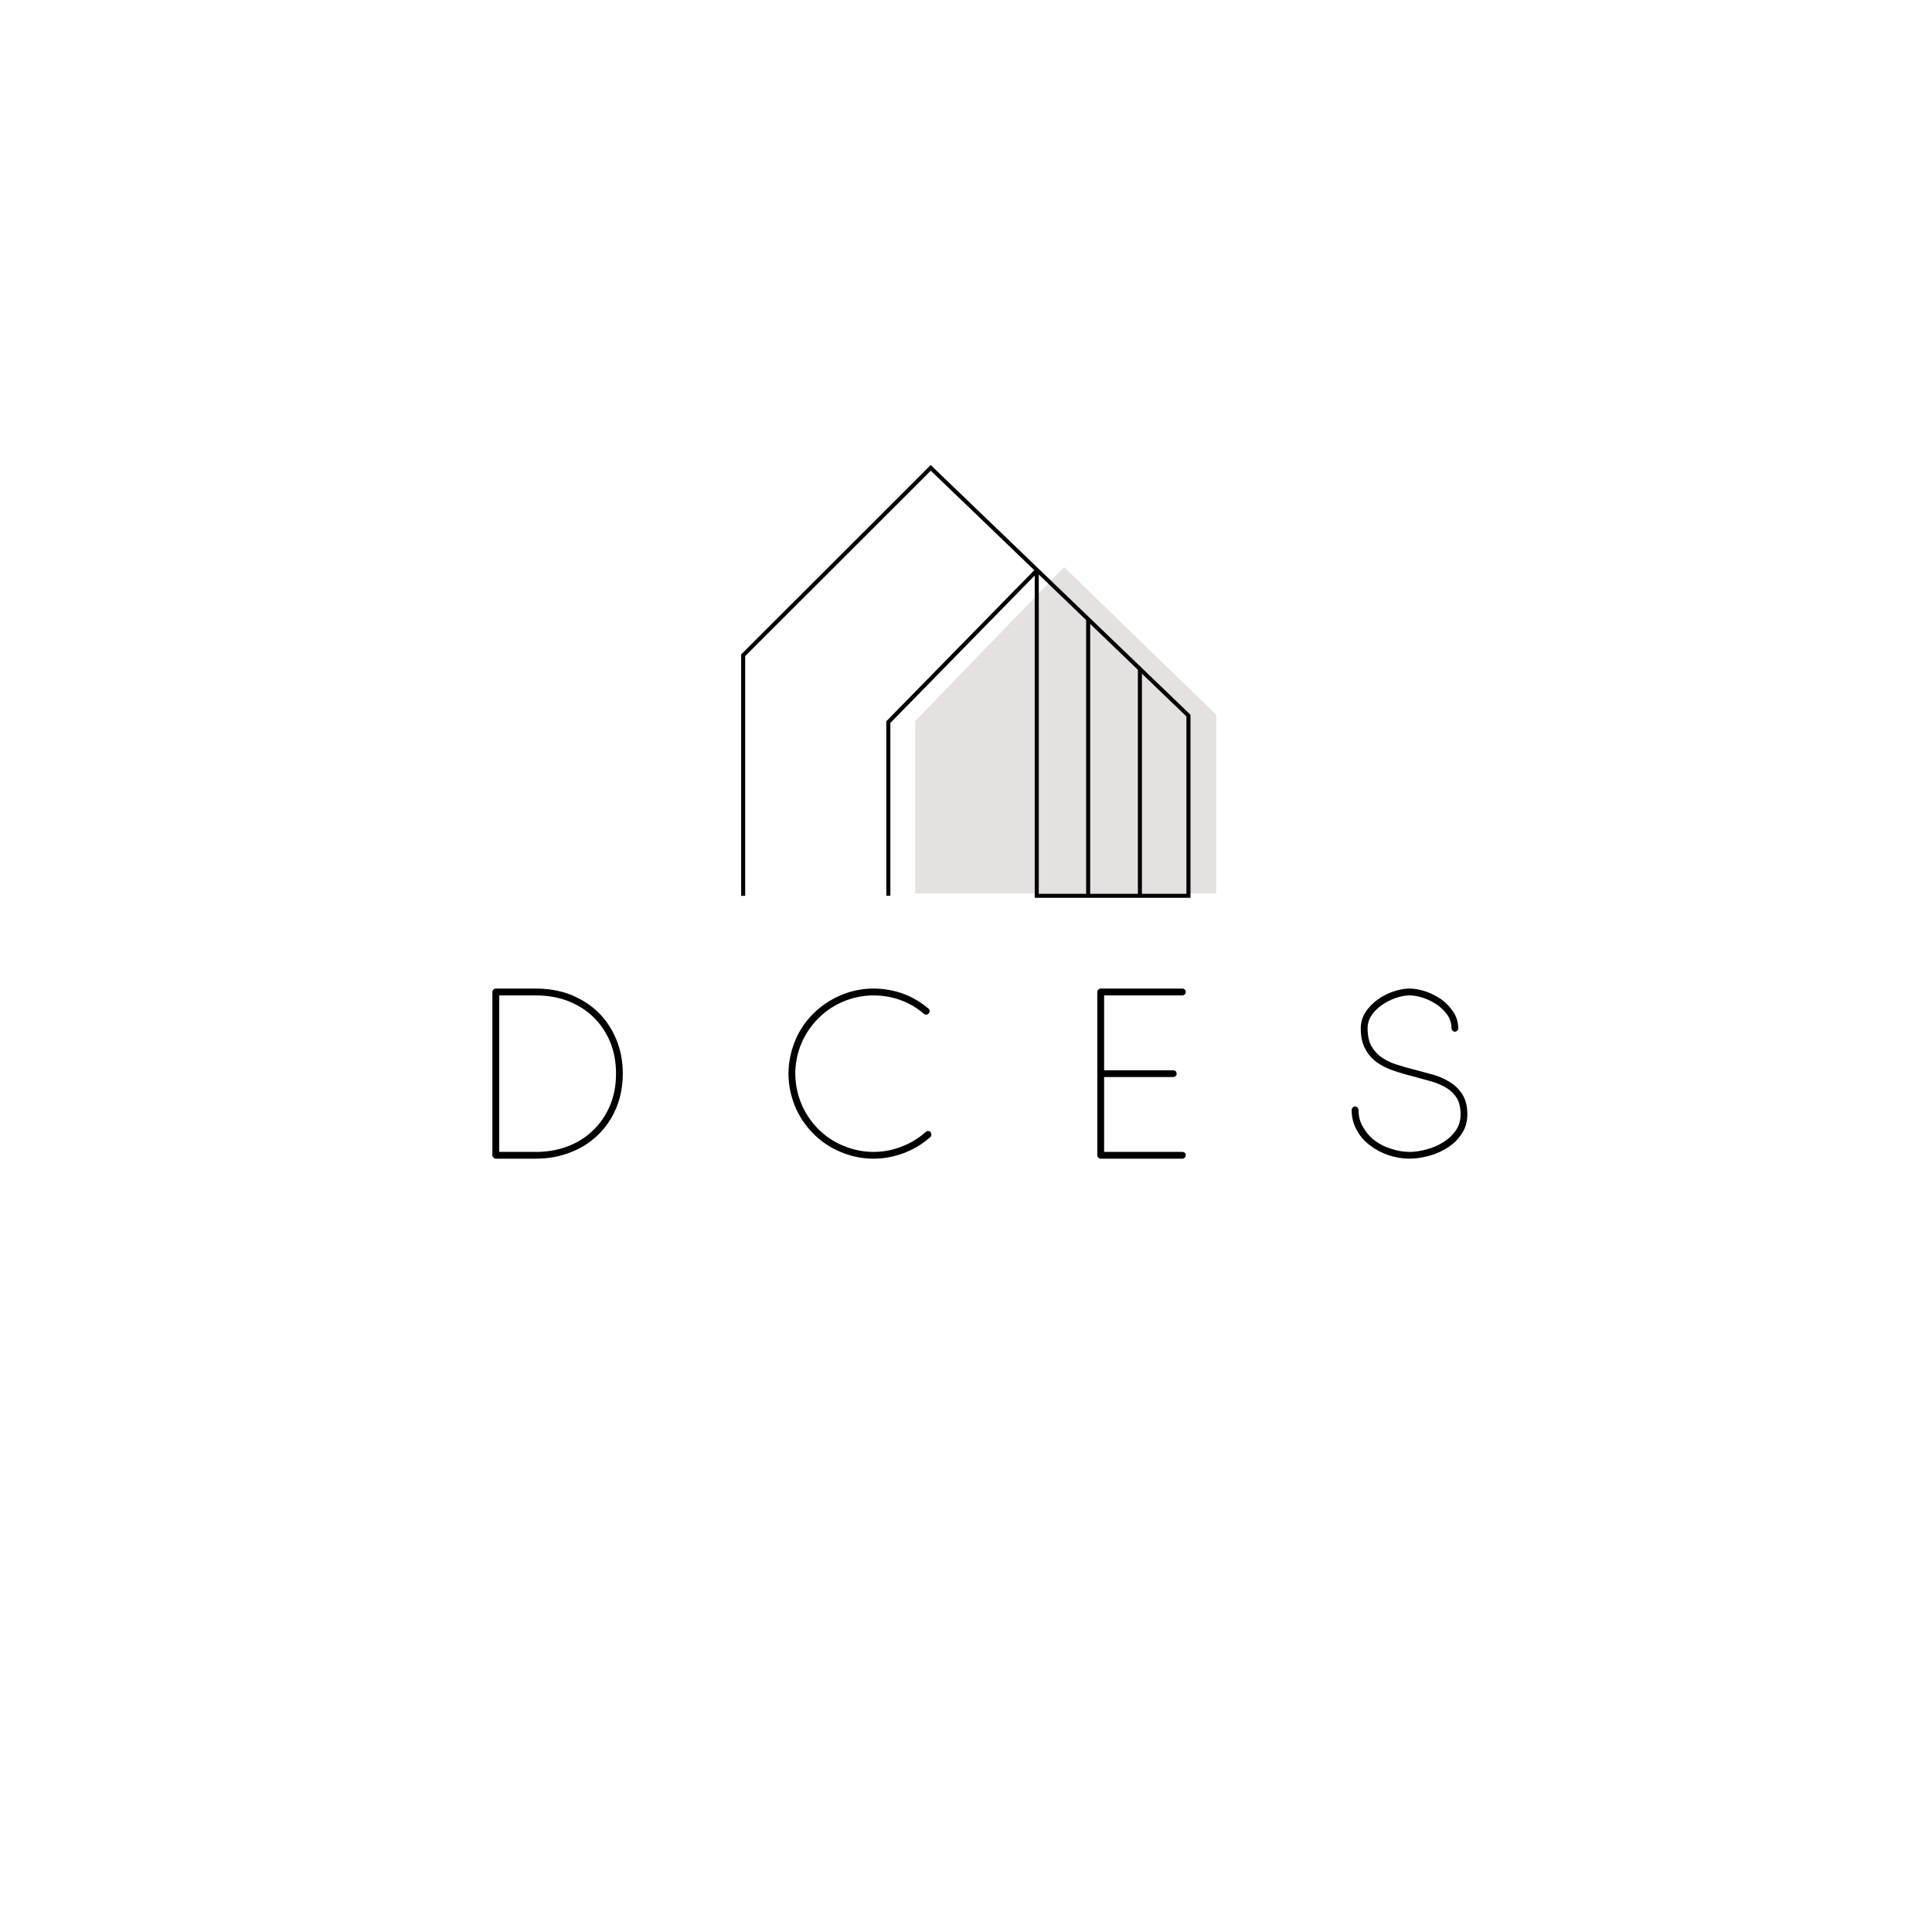 <svg xmlns="http://www.w3.org/2000/svg" xmlns:xlink="http://www.w3.org/1999/xlink" width="500" zoomAndPan="magnify" viewBox="0 0 375 375" height="500" preserveAspectRatio="xMidYMid meet" version="1.0"><defs><g/><clipPath id="236f968713"><path d="M 177 110 L 236.094 110 L 236.094 174 L 177 174 Z M 177 110 " clip-rule="nonzero"/></clipPath><clipPath id="d915302907"><path d="M 143.844 90.262 L 232 90.262 L 232 174.262 L 143.844 174.262 Z M 143.844 90.262 " clip-rule="nonzero"/></clipPath></defs><g clip-path="url(#236f968713)"><path fill="#e4e1e0" d="M 177.633 173.441 L 177.633 139.977 L 206.547 110.07 L 236.078 138.762 L 236.078 173.441 Z M 177.633 173.441 " fill-opacity="1" fill-rule="nonzero"/></g><path fill="#000000" d="M 172.82 173.867 L 172.031 173.867 L 172.031 140 L 200.953 110.465 L 201.52 111.012 L 172.82 140.32 Z M 172.82 173.867 " fill-opacity="1" fill-rule="nonzero"/><g clip-path="url(#d915302907)"><path fill="#000000" d="M 231.074 174.262 L 200.84 174.262 L 200.84 110.754 L 180.66 91.355 L 144.641 127.352 L 144.641 173.875 L 143.855 173.875 L 143.855 127.027 L 180.648 90.262 L 231.074 138.734 Z M 201.625 173.477 L 230.281 173.477 L 230.281 139.059 L 201.625 111.512 Z M 201.625 173.477 " fill-opacity="1" fill-rule="nonzero"/></g><path fill="#000000" d="M 210.82 120.18 L 211.605 120.18 L 211.605 173.867 L 210.82 173.867 Z M 210.82 120.18 " fill-opacity="1" fill-rule="nonzero"/><path fill="#000000" d="M 220.863 129.883 L 221.648 129.883 L 221.648 173.867 L 220.863 173.867 Z M 220.863 129.883 " fill-opacity="1" fill-rule="nonzero"/><g fill="#000000" fill-opacity="1"><g transform="translate(92.054, 224.458)"><g><path d="M 28.828 -16.062 C 28.828 -13.625 28.398 -11.395 27.547 -9.375 C 26.703 -7.352 25.531 -5.625 24.031 -4.188 C 22.531 -2.719 20.754 -1.586 18.703 -0.797 C 16.648 0.023 14.406 0.438 11.969 0.438 L 4.188 0.438 C 4.008 0.438 3.859 0.363 3.734 0.219 C 3.586 0.102 3.516 -0.039 3.516 -0.219 L 3.516 -31.906 C 3.516 -32.082 3.586 -32.242 3.734 -32.391 C 3.859 -32.516 4.008 -32.578 4.188 -32.578 L 11.969 -32.578 C 14.406 -32.578 16.648 -32.18 18.703 -31.391 C 20.754 -30.566 22.531 -29.438 24.031 -28 C 25.531 -26.531 26.703 -24.781 27.547 -22.75 C 28.398 -20.727 28.828 -18.5 28.828 -16.062 Z M 11.969 -0.875 C 14.227 -0.875 16.312 -1.242 18.219 -1.984 C 20.102 -2.711 21.734 -3.754 23.109 -5.109 C 24.484 -6.43 25.566 -8.031 26.359 -9.906 C 27.129 -11.75 27.516 -13.801 27.516 -16.062 C 27.516 -18.32 27.129 -20.391 26.359 -22.266 C 25.566 -24.117 24.484 -25.719 23.109 -27.062 C 21.734 -28.383 20.102 -29.414 18.219 -30.156 C 16.312 -30.883 14.227 -31.25 11.969 -31.25 L 4.844 -31.25 L 4.844 -0.875 Z M 11.969 -0.875 "/></g></g></g><g fill="#000000" fill-opacity="1"><g transform="translate(149.527, 224.458)"><g><path d="M 8.891 -26.359 C 7.516 -24.867 6.488 -23.211 5.812 -21.391 C 5.133 -19.566 4.812 -17.719 4.844 -15.844 C 4.875 -13.938 5.254 -12.086 5.984 -10.297 C 6.723 -8.484 7.797 -6.852 9.203 -5.406 C 10.641 -3.945 12.297 -2.832 14.172 -2.062 C 16.047 -1.27 18 -0.875 20.031 -0.875 C 21.906 -0.875 23.707 -1.211 25.438 -1.891 C 27.164 -2.535 28.738 -3.488 30.156 -4.75 C 30.332 -4.875 30.477 -4.938 30.594 -4.938 C 30.77 -4.938 30.93 -4.875 31.078 -4.75 C 31.191 -4.602 31.25 -4.441 31.25 -4.266 C 31.25 -4.035 31.176 -3.859 31.031 -3.734 C 29.508 -2.391 27.805 -1.363 25.922 -0.656 C 24.016 0.07 22.051 0.438 20.031 0.438 C 17.82 0.438 15.707 0.008 13.688 -0.844 C 11.633 -1.688 9.832 -2.898 8.281 -4.484 C 6.719 -6.066 5.539 -7.844 4.75 -9.812 C 3.957 -11.781 3.547 -13.789 3.516 -15.844 C 3.492 -17.863 3.848 -19.875 4.578 -21.875 C 5.305 -23.875 6.422 -25.68 7.922 -27.297 C 9.504 -28.961 11.352 -30.266 13.469 -31.203 C 15.551 -32.117 17.738 -32.578 20.031 -32.578 C 21.938 -32.578 23.797 -32.266 25.609 -31.641 C 27.43 -30.992 29.117 -30.016 30.672 -28.703 C 30.828 -28.555 30.906 -28.379 30.906 -28.172 C 30.906 -27.992 30.844 -27.848 30.719 -27.734 C 30.57 -27.586 30.41 -27.516 30.234 -27.516 C 30.055 -27.516 29.91 -27.57 29.797 -27.688 C 28.391 -28.883 26.848 -29.781 25.172 -30.375 C 23.504 -30.957 21.789 -31.25 20.031 -31.25 C 17.977 -31.25 15.984 -30.836 14.047 -30.016 C 12.109 -29.191 10.391 -27.973 8.891 -26.359 Z M 8.891 -26.359 "/></g></g></g><g fill="#000000" fill-opacity="1"><g transform="translate(209.465, 224.458)"><g><path d="M 3.516 -31.906 C 3.516 -32.082 3.586 -32.242 3.734 -32.391 C 3.859 -32.516 4.008 -32.578 4.188 -32.578 L 20.031 -32.578 C 20.207 -32.578 20.367 -32.516 20.516 -32.391 C 20.629 -32.242 20.688 -32.082 20.688 -31.906 C 20.688 -31.727 20.629 -31.582 20.516 -31.469 C 20.367 -31.32 20.207 -31.25 20.031 -31.25 L 4.844 -31.25 L 4.844 -16.719 L 18.266 -16.719 C 18.441 -16.719 18.602 -16.66 18.75 -16.547 C 18.863 -16.398 18.922 -16.238 18.922 -16.062 C 18.922 -15.883 18.863 -15.738 18.75 -15.625 C 18.602 -15.477 18.441 -15.406 18.266 -15.406 L 4.844 -15.406 L 4.844 -0.875 L 20.031 -0.875 C 20.207 -0.875 20.367 -0.816 20.516 -0.703 C 20.629 -0.555 20.688 -0.395 20.688 -0.219 C 20.688 -0.039 20.629 0.102 20.516 0.219 C 20.367 0.363 20.207 0.438 20.031 0.438 L 4.188 0.438 C 4.008 0.438 3.859 0.363 3.734 0.219 C 3.586 0.102 3.516 -0.039 3.516 -0.219 Z M 3.516 -31.906 "/></g></g></g><g fill="#000000" fill-opacity="1"><g transform="translate(258.841, 224.458)"><g><path d="M 25.969 -8.141 C 25.969 -6.734 25.613 -5.504 24.906 -4.453 C 24.207 -3.359 23.316 -2.461 22.234 -1.766 C 21.117 -1.023 19.898 -0.477 18.578 -0.125 C 17.254 0.25 15.977 0.438 14.75 0.438 C 13.395 0.438 12.055 0.219 10.734 -0.219 C 9.391 -0.656 8.188 -1.285 7.125 -2.109 C 6.039 -2.898 5.176 -3.883 4.531 -5.062 C 3.852 -6.238 3.516 -7.555 3.516 -9.016 C 3.516 -9.191 3.586 -9.352 3.734 -9.5 C 3.859 -9.625 4.008 -9.688 4.188 -9.688 C 4.363 -9.688 4.523 -9.625 4.672 -9.5 C 4.785 -9.352 4.844 -9.191 4.844 -9.016 C 4.844 -7.754 5.148 -6.629 5.766 -5.641 C 6.348 -4.609 7.113 -3.738 8.062 -3.031 C 9 -2.332 10.066 -1.805 11.266 -1.453 C 12.441 -1.066 13.602 -0.875 14.75 -0.875 C 15.77 -0.875 16.867 -1.035 18.047 -1.359 C 19.191 -1.648 20.266 -2.109 21.266 -2.734 C 22.234 -3.316 23.039 -4.062 23.688 -4.969 C 24.332 -5.883 24.656 -6.941 24.656 -8.141 C 24.656 -9.461 24.414 -10.52 23.938 -11.312 C 23.445 -12.102 22.773 -12.766 21.922 -13.297 C 21.066 -13.816 20.082 -14.238 18.969 -14.562 C 17.852 -14.883 16.68 -15.207 15.453 -15.531 C 14.129 -15.852 12.867 -16.223 11.672 -16.641 C 10.43 -17.047 9.344 -17.586 8.406 -18.266 C 7.469 -18.941 6.719 -19.805 6.156 -20.859 C 5.57 -21.922 5.281 -23.258 5.281 -24.875 C 5.281 -25.988 5.586 -27.031 6.203 -28 C 6.816 -28.938 7.594 -29.742 8.531 -30.422 C 9.445 -31.086 10.461 -31.613 11.578 -32 C 12.691 -32.383 13.75 -32.578 14.75 -32.578 C 15.738 -32.578 16.797 -32.383 17.922 -32 C 19.035 -31.613 20.062 -31.086 21 -30.422 C 21.906 -29.742 22.664 -28.938 23.281 -28 C 23.895 -27.031 24.203 -25.988 24.203 -24.875 C 24.203 -24.695 24.145 -24.547 24.031 -24.422 C 23.883 -24.273 23.723 -24.203 23.547 -24.203 C 23.367 -24.203 23.223 -24.273 23.109 -24.422 C 22.961 -24.547 22.891 -24.695 22.891 -24.875 C 22.891 -25.812 22.625 -26.676 22.094 -27.469 C 21.539 -28.227 20.867 -28.891 20.078 -29.453 C 19.254 -30.004 18.375 -30.441 17.438 -30.766 C 16.469 -31.086 15.57 -31.25 14.75 -31.25 C 13.926 -31.25 13.047 -31.086 12.109 -30.766 C 11.172 -30.441 10.289 -30.004 9.469 -29.453 C 8.645 -28.891 7.969 -28.227 7.438 -27.469 C 6.883 -26.676 6.609 -25.812 6.609 -24.875 C 6.609 -23.438 6.867 -22.258 7.391 -21.344 C 7.922 -20.438 8.613 -19.703 9.469 -19.141 C 10.312 -18.555 11.289 -18.102 12.406 -17.781 C 13.5 -17.426 14.629 -17.102 15.797 -16.812 C 17.035 -16.488 18.238 -16.164 19.406 -15.844 C 20.582 -15.488 21.656 -15.004 22.625 -14.391 C 23.625 -13.773 24.43 -12.969 25.047 -11.969 C 25.66 -10.969 25.969 -9.691 25.969 -8.141 Z M 25.969 -8.141 "/></g></g></g></svg>